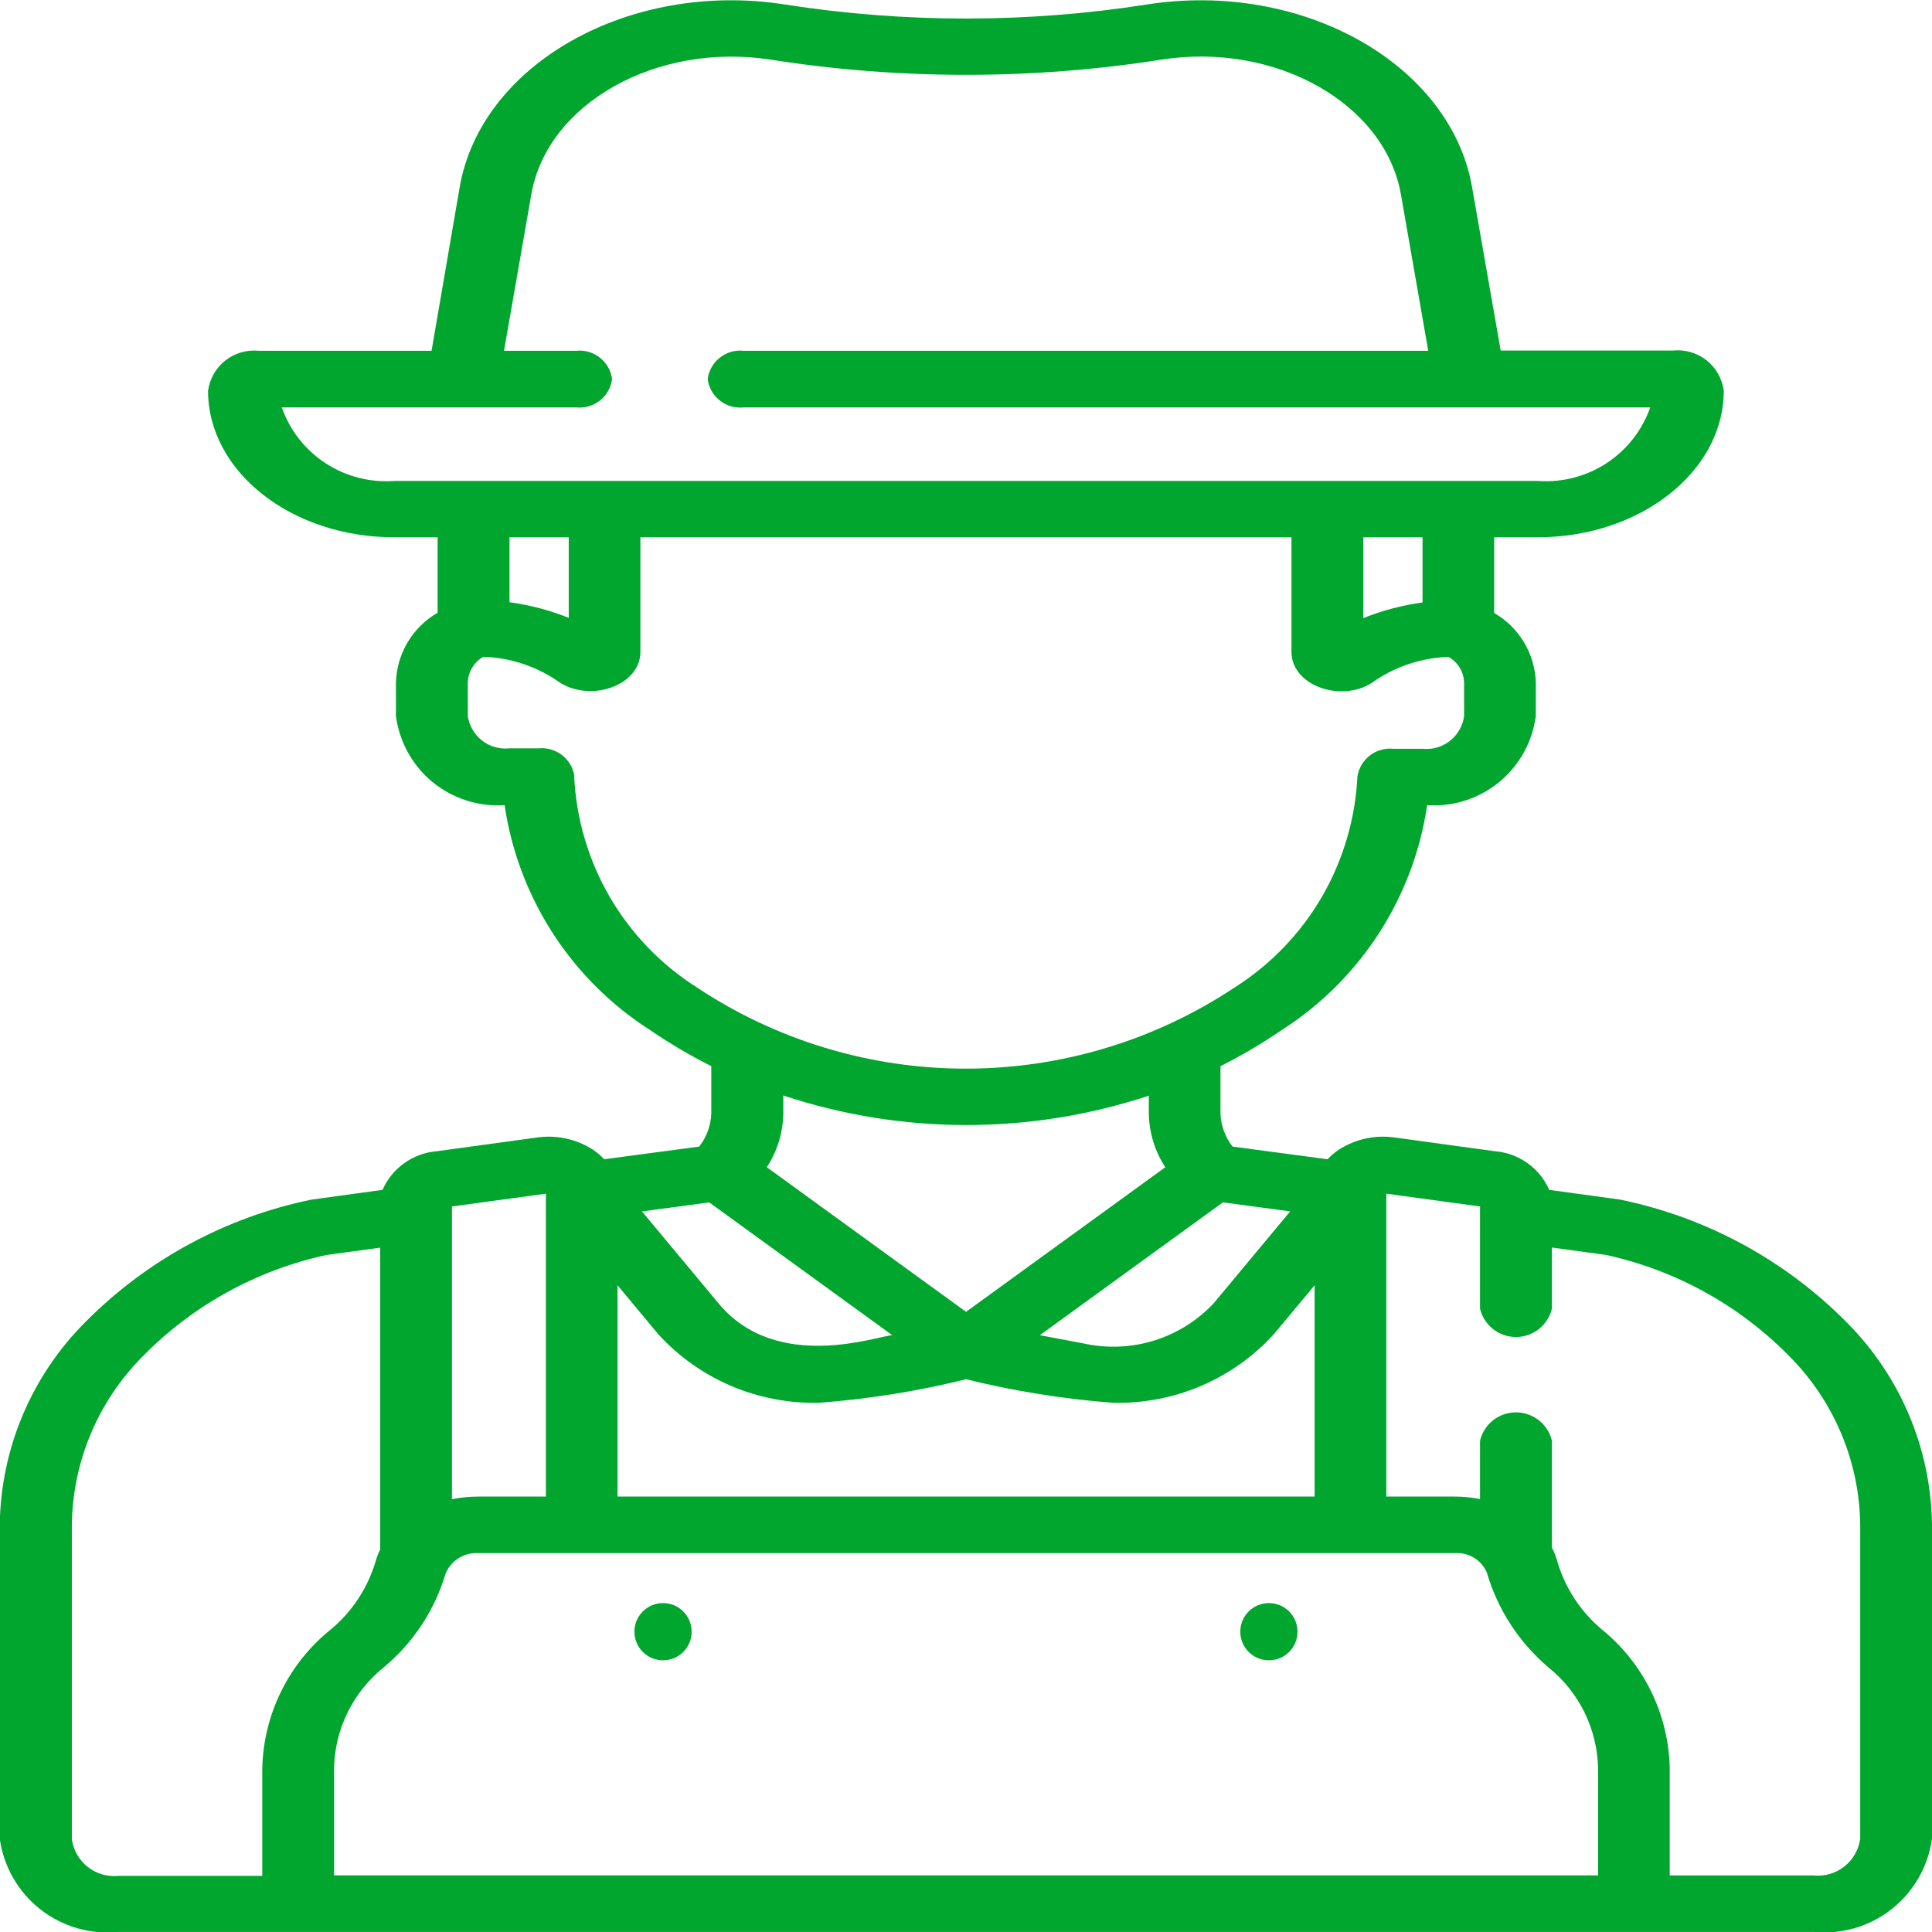 <svg width="32" height="32" viewBox="0 0 32 32" fill="none" xmlns="http://www.w3.org/2000/svg">
<g clip-path="url(#clip0)">
<path d="M10.982 27.5C11.244 27.5 11.456 27.288 11.456 27.026C11.456 26.764 11.244 26.552 10.982 26.552C10.72 26.552 10.508 26.764 10.508 27.026C10.508 27.288 10.72 27.5 10.982 27.5Z" fill="#00A62D"/>
<path d="M21.017 27.5C21.279 27.5 21.491 27.288 21.491 27.026C21.491 26.764 21.279 26.552 21.017 26.552C20.755 26.552 20.543 26.764 20.543 27.026C20.543 27.288 20.755 27.5 21.017 27.5Z" fill="#00A62D"/>
<path d="M30.584 21.899C29.562 20.867 28.257 20.161 26.834 19.869L25.66 19.708C25.582 19.53 25.457 19.376 25.298 19.264C25.14 19.151 24.954 19.083 24.76 19.068L23.104 18.841C22.781 18.794 22.452 18.865 22.177 19.041C22.108 19.087 22.045 19.14 21.989 19.201L20.415 18.991C20.294 18.836 20.224 18.647 20.215 18.451V17.659C20.567 17.482 20.907 17.281 21.232 17.059C21.876 16.647 22.424 16.101 22.839 15.459C23.254 14.816 23.527 14.093 23.638 13.336C24.07 13.365 24.496 13.228 24.831 12.954C25.165 12.679 25.383 12.287 25.438 11.858V11.299C25.43 11.065 25.362 10.837 25.241 10.637C25.12 10.436 24.951 10.27 24.748 10.153V8.899H25.469C27.169 8.899 28.551 7.809 28.551 6.47C28.524 6.272 28.422 6.091 28.265 5.967C28.107 5.843 27.908 5.786 27.709 5.806H24.856L24.382 3.099C24.027 1.068 21.582 -0.328 18.998 0.074C17.01 0.385 14.986 0.385 12.998 0.074C10.44 -0.326 7.972 1.048 7.614 3.099L7.148 5.81H4.288C4.089 5.79 3.89 5.847 3.732 5.971C3.575 6.095 3.473 6.276 3.446 6.474C3.448 7.813 4.828 8.899 6.528 8.899H7.248V10.149C7.045 10.266 6.875 10.433 6.754 10.634C6.633 10.836 6.566 11.065 6.558 11.299V11.858C6.614 12.287 6.831 12.679 7.165 12.954C7.5 13.228 7.926 13.365 8.358 13.336C8.469 14.093 8.742 14.816 9.157 15.459C9.572 16.101 10.12 16.647 10.764 17.059C11.089 17.281 11.429 17.481 11.781 17.659V18.451C11.772 18.647 11.702 18.836 11.581 18.991L10.007 19.201C9.951 19.14 9.888 19.087 9.819 19.041C9.544 18.865 9.215 18.794 8.892 18.841L7.236 19.068C7.042 19.083 6.856 19.151 6.698 19.264C6.539 19.376 6.414 19.53 6.336 19.708L5.162 19.869C3.739 20.16 2.434 20.867 1.412 21.899C0.521 22.79 0.013 23.994 -0.004 25.254V30.454C0.06 30.916 0.3 31.336 0.667 31.624C1.034 31.912 1.499 32.047 1.963 31.999H30.037C30.501 32.045 30.965 31.91 31.331 31.622C31.697 31.333 31.937 30.914 32 30.452V25.252C31.983 23.993 31.475 22.79 30.584 21.899V21.899ZM24.628 26.05C24.807 26.661 25.162 27.206 25.648 27.618C25.898 27.819 26.101 28.072 26.243 28.36C26.384 28.647 26.462 28.962 26.469 29.283V31.062H5.533V29.283C5.54 28.962 5.617 28.647 5.759 28.36C5.901 28.072 6.104 27.819 6.354 27.618C6.842 27.213 7.199 26.673 7.38 26.065C7.424 25.958 7.5 25.868 7.598 25.807C7.696 25.746 7.811 25.717 7.926 25.725H24.099C24.21 25.717 24.321 25.744 24.416 25.802C24.511 25.861 24.585 25.947 24.628 26.05V26.05ZM10.228 24.788V21.288L10.905 22.101C11.242 22.47 11.655 22.762 12.116 22.958C12.576 23.153 13.073 23.247 13.573 23.234C14.392 23.172 15.204 23.041 16.001 22.845C16.798 23.041 17.61 23.171 18.429 23.234C18.929 23.247 19.426 23.153 19.886 22.958C20.347 22.762 20.759 22.47 21.097 22.101L21.774 21.288V24.788H10.228ZM20.101 21.588C19.832 21.874 19.495 22.085 19.121 22.202C18.746 22.319 18.348 22.337 17.965 22.255L17.223 22.115L20.255 19.915L21.37 20.064L20.101 21.588ZM23.562 9.979C23.226 10.024 22.896 10.111 22.581 10.238V8.899H23.562V9.979ZM4.667 6.748H9.543C9.684 6.763 9.825 6.722 9.936 6.634C10.047 6.547 10.12 6.419 10.138 6.279C10.12 6.139 10.047 6.011 9.936 5.924C9.825 5.836 9.684 5.795 9.543 5.81H8.348L8.8 3.222C9.06 1.713 10.877 0.693 12.772 0.989C14.911 1.323 17.09 1.323 19.229 0.989C21.122 0.689 22.94 1.711 23.204 3.222L23.656 5.81H12.316C12.175 5.795 12.034 5.836 11.923 5.924C11.812 6.011 11.739 6.139 11.721 6.279C11.739 6.419 11.812 6.547 11.923 6.634C12.034 6.722 12.175 6.763 12.316 6.748H27.333C27.2 7.127 26.945 7.452 26.609 7.672C26.272 7.892 25.873 7.995 25.472 7.966H6.528C6.127 7.995 5.728 7.892 5.391 7.672C5.055 7.452 4.8 7.127 4.667 6.748ZM9.42 8.899V10.234C9.105 10.107 8.775 10.02 8.439 9.975V8.899H9.42ZM9.514 12.854C9.492 12.716 9.418 12.591 9.308 12.506C9.197 12.421 9.058 12.381 8.919 12.395H8.434C8.272 12.412 8.111 12.365 7.983 12.265C7.855 12.165 7.771 12.019 7.748 11.858V11.299C7.752 11.213 7.777 11.128 7.823 11.055C7.868 10.981 7.931 10.92 8.007 10.878C8.434 10.893 8.85 11.025 9.207 11.26C9.725 11.66 10.607 11.375 10.607 10.796V8.899H21.391V10.799C21.391 11.377 22.277 11.667 22.791 11.262C23.148 11.027 23.564 10.895 23.991 10.88C24.067 10.922 24.13 10.983 24.176 11.057C24.221 11.131 24.247 11.215 24.25 11.302V11.861C24.228 12.023 24.144 12.17 24.016 12.271C23.888 12.372 23.725 12.419 23.563 12.402H23.078C22.939 12.388 22.8 12.428 22.689 12.513C22.579 12.598 22.505 12.723 22.483 12.861C22.449 13.563 22.247 14.246 21.895 14.854C21.542 15.461 21.048 15.975 20.455 16.352C19.134 17.231 17.583 17.7 15.996 17.7C14.41 17.7 12.859 17.231 11.538 16.352C10.945 15.975 10.451 15.461 10.098 14.854C9.746 14.246 9.544 13.563 9.51 12.861L9.514 12.854ZM19.028 18.145V18.445C19.034 18.761 19.128 19.069 19.301 19.333L16.001 21.728L12.701 19.333C12.874 19.069 12.968 18.761 12.974 18.445V18.145C14.939 18.796 17.062 18.797 19.028 18.148V18.145ZM11.748 19.916L14.78 22.116C14.563 22.116 12.872 22.754 11.903 21.59L10.633 20.065L11.748 19.916ZM9.042 19.771V24.788H7.926C7.778 24.788 7.631 24.802 7.486 24.831V19.983L9.042 19.771ZM1.19 30.453V25.253C1.204 24.204 1.627 23.202 2.369 22.46C3.197 21.619 4.251 21.038 5.404 20.787L6.297 20.665V25.665C6.265 25.729 6.24 25.796 6.22 25.865C6.089 26.306 5.83 26.698 5.476 26.991C5.131 27.269 4.851 27.619 4.656 28.016C4.46 28.413 4.354 28.848 4.344 29.291V31.07H1.963C1.78 31.089 1.597 31.036 1.453 30.922C1.309 30.808 1.214 30.642 1.19 30.46V30.453ZM30.811 30.453C30.787 30.635 30.692 30.801 30.548 30.915C30.404 31.029 30.221 31.082 30.038 31.063H27.656V29.283C27.646 28.84 27.54 28.405 27.344 28.008C27.149 27.611 26.869 27.261 26.524 26.983C26.171 26.684 25.915 26.287 25.788 25.842C25.767 25.769 25.739 25.699 25.704 25.632V23.862C25.672 23.728 25.596 23.61 25.488 23.524C25.38 23.439 25.246 23.393 25.109 23.393C24.972 23.393 24.838 23.439 24.73 23.524C24.622 23.61 24.546 23.728 24.514 23.862V24.829C24.377 24.802 24.238 24.788 24.099 24.788H22.962V19.771L24.514 19.983V21.676C24.546 21.81 24.622 21.928 24.73 22.014C24.838 22.099 24.972 22.145 25.109 22.145C25.246 22.145 25.38 22.099 25.488 22.014C25.596 21.928 25.672 21.81 25.704 21.676V20.663L26.597 20.785C27.75 21.036 28.804 21.617 29.632 22.458C30.374 23.2 30.797 24.202 30.811 25.251V30.453Z" fill="#00A62D"/>
</g>
<defs>
<clipPath id="clip0">
<rect width="32" height="32" fill="white"/>
</clipPath>
</defs>
</svg>
